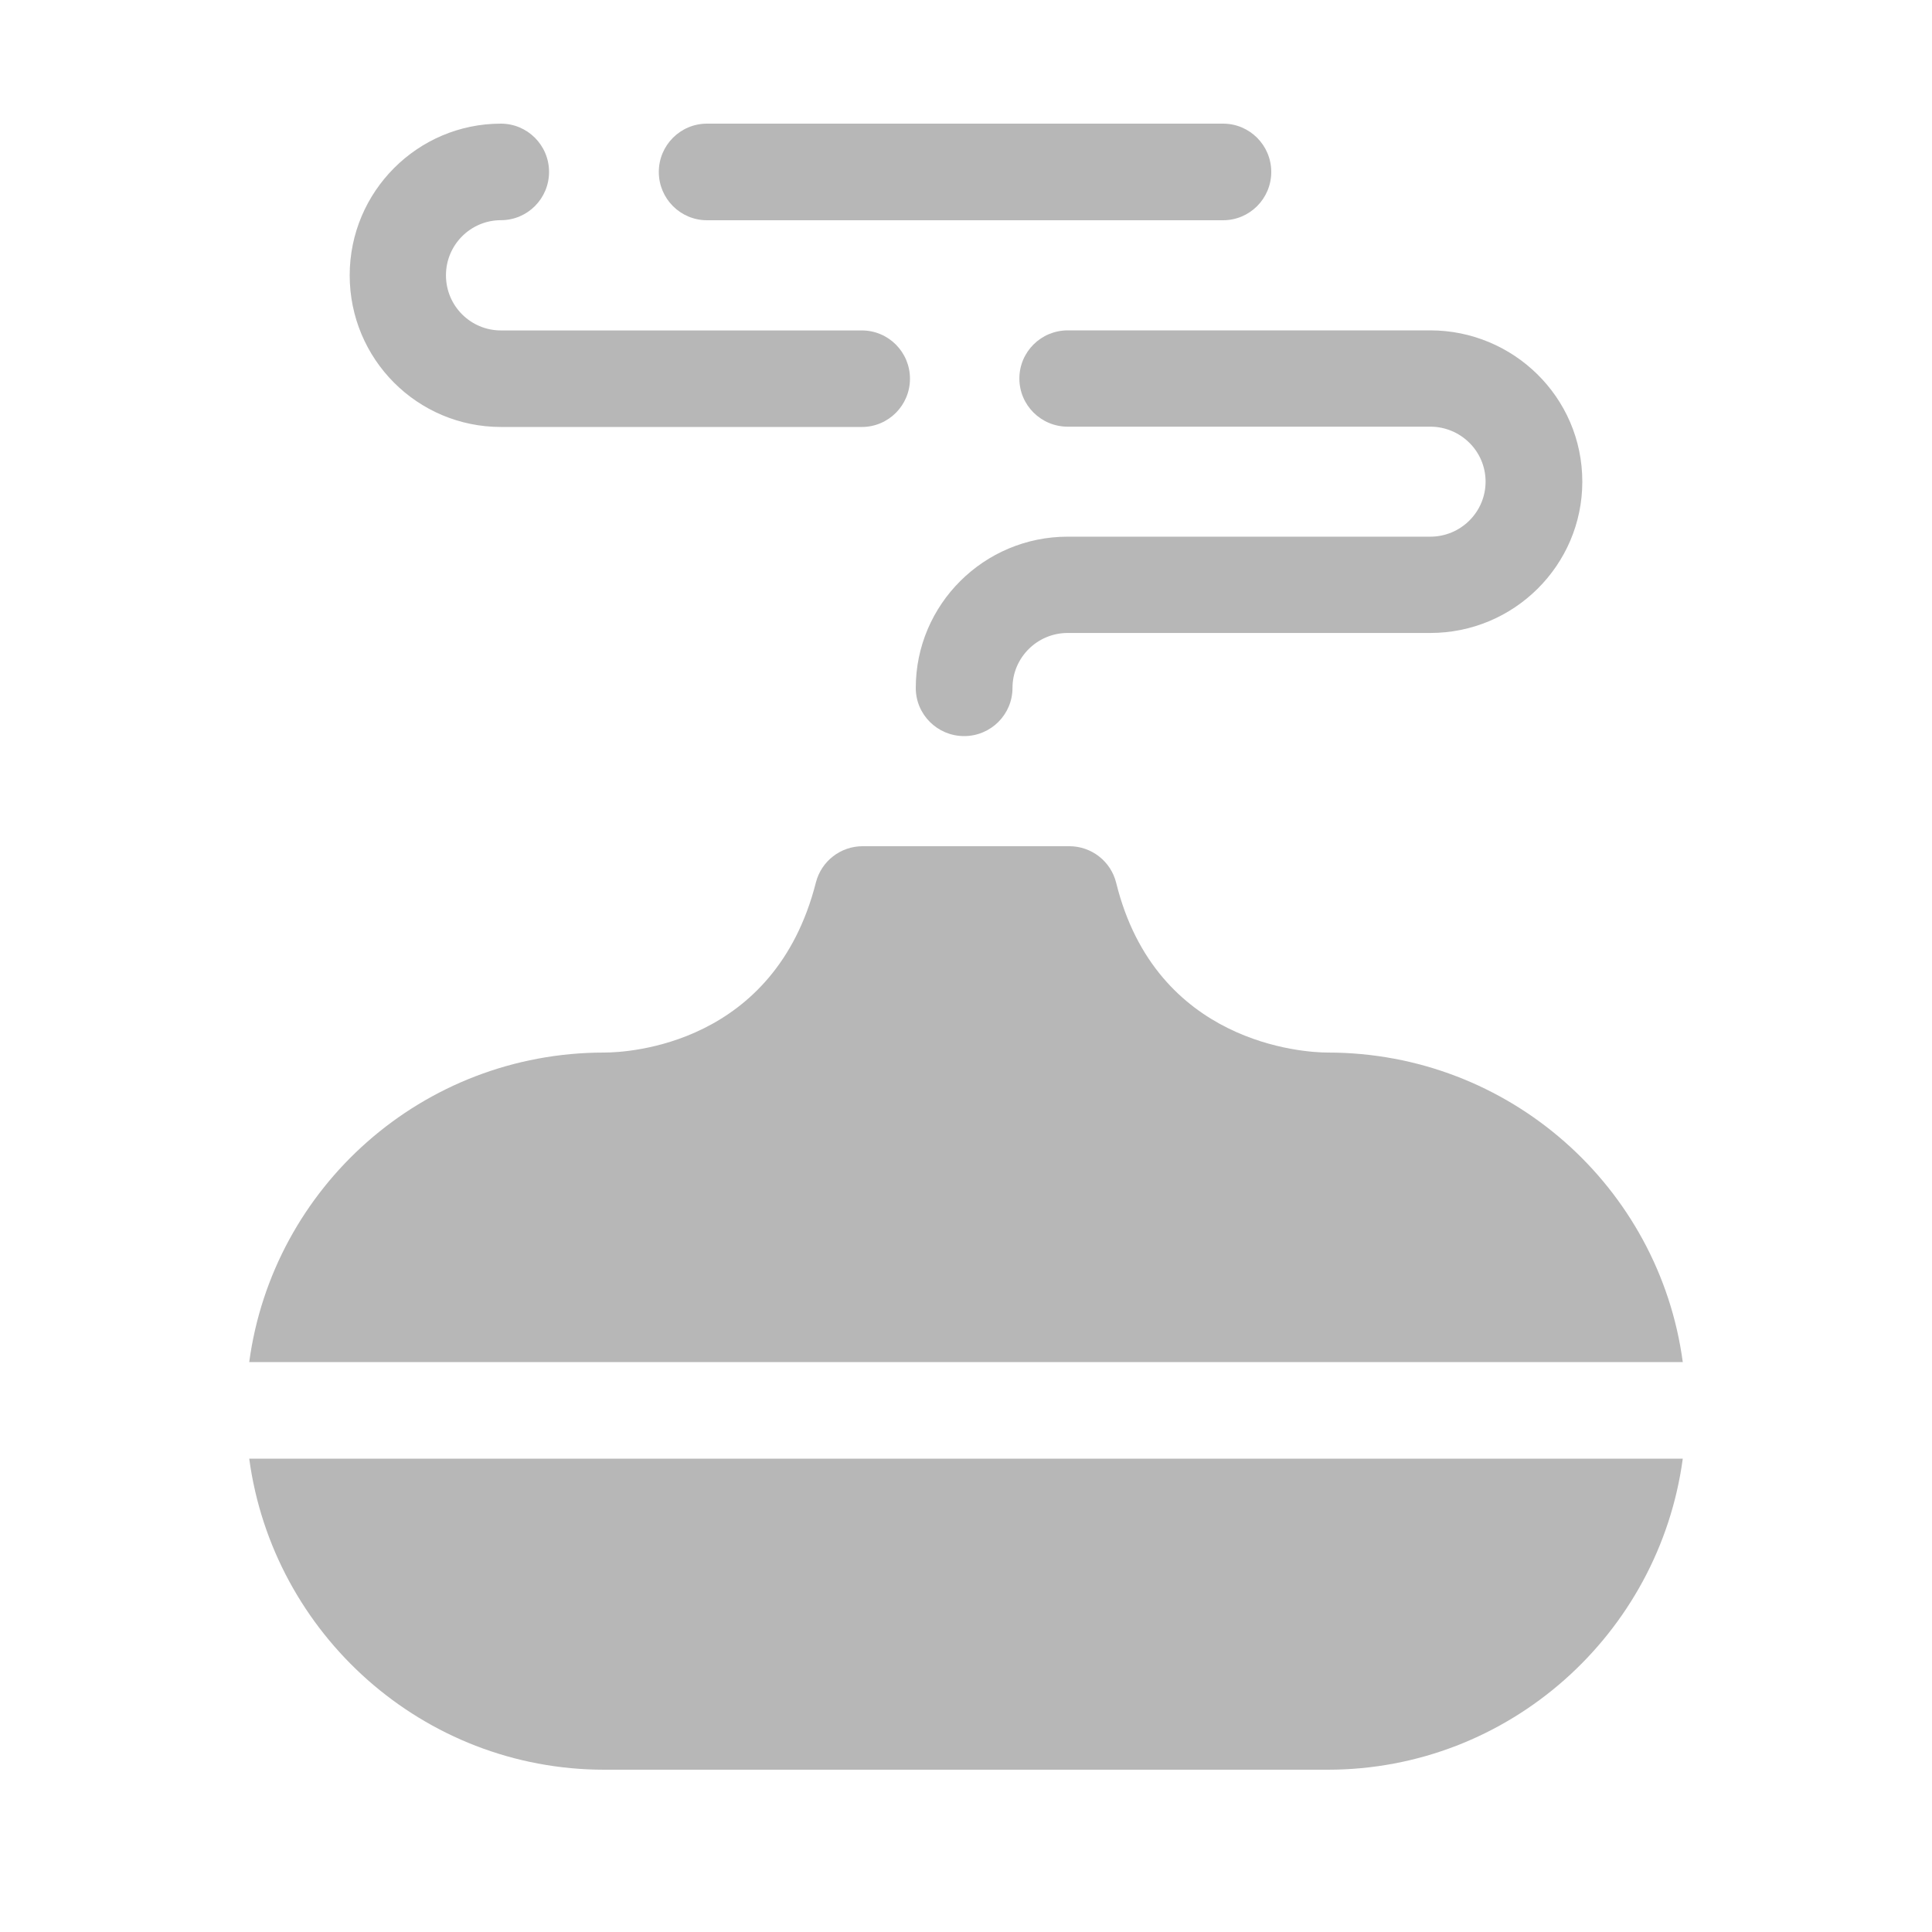 <?xml version="1.0" encoding="UTF-8"?>
<svg width="1000px" height="1000px" viewBox="0 0 1000 1000" version="1.1" xmlns="http://www.w3.org/2000/svg" xmlns:xlink="http://www.w3.org/1999/xlink">
    <title>aromatherapie</title>
    <g id="aromatherapie" stroke="none" stroke-width="1" fill="none" fill-rule="evenodd">
        <g id="diffuser" transform="translate(129, 64)" fill="#B7B7B7" fill-rule="nonzero">
            <path d="M130.287,157 L317.086,157 C330.845,157 342,145.815 342,132.018 C342,118.221 330.845,107.035 317.086,107.035 L130.287,107.035 C114.686,107.035 101.828,94.416 101.828,78.473 C101.828,62.754 114.583,49.965 130.287,49.965 C144.046,49.965 155.188,38.779 155.188,24.982 C155.188,11.185 144.019,0 130.26,0 C87.107,-0.002 52,35.202 52,78.498 C52,121.84 86.943,157 130.287,157 Z" id="Path"></path>
            <path d="M398.624,131.923 C398.624,145.687 409.832,156.845 423.656,156.845 L611.342,156.845 C626.874,156.845 639.935,169.37 639.935,185.312 C639.935,201.008 627.107,213.779 611.342,213.779 L423.63,213.779 C380.274,213.779 345,248.898 345,292.091 C345,305.855 356.208,317 370.032,317 C383.857,317 395.065,305.828 395.065,292.064 C395.065,276.383 407.879,263.624 423.63,263.624 L611.342,263.624 C654.713,263.624 690,228.493 690,185.312 C690,141.383 654.049,107 611.342,107 L423.656,107 C409.832,107 398.624,118.157 398.624,131.923 L398.624,131.923 Z" id="Path"></path>
            <path d="M236.939,50 L504.061,50 C517.834,50 529,38.807 529,25 C529,11.193 517.834,0 504.061,0 L236.939,0 C223.166,0 212,11.193 212,25 C212,38.807 223.164,50 236.939,50 Z" id="Path"></path>
            <path d="M558.211,480.8 C545.892,480.8 469.34,476.357 448.756,393.038 C446.034,381.865 436.011,374 424.493,374 L317.505,374 C306.087,374 296.122,381.734 293.305,392.782 C271.912,476.892 196.214,480.8 183.774,480.8 L183.747,480.8 C89.64,480.8 12.169,550.535 0,641 L742,641 C729.831,550.401 652.179,480.8 558.211,480.8 L558.211,480.8 Z" id="Path"></path>
            <path d="M183.768,852 L558.232,852 C652.024,852 729.766,781.785 742,691 L0,691 C12.234,781.785 89.976,852 183.768,852 Z" id="Path"></path>
        </g>
    </g>
</svg>